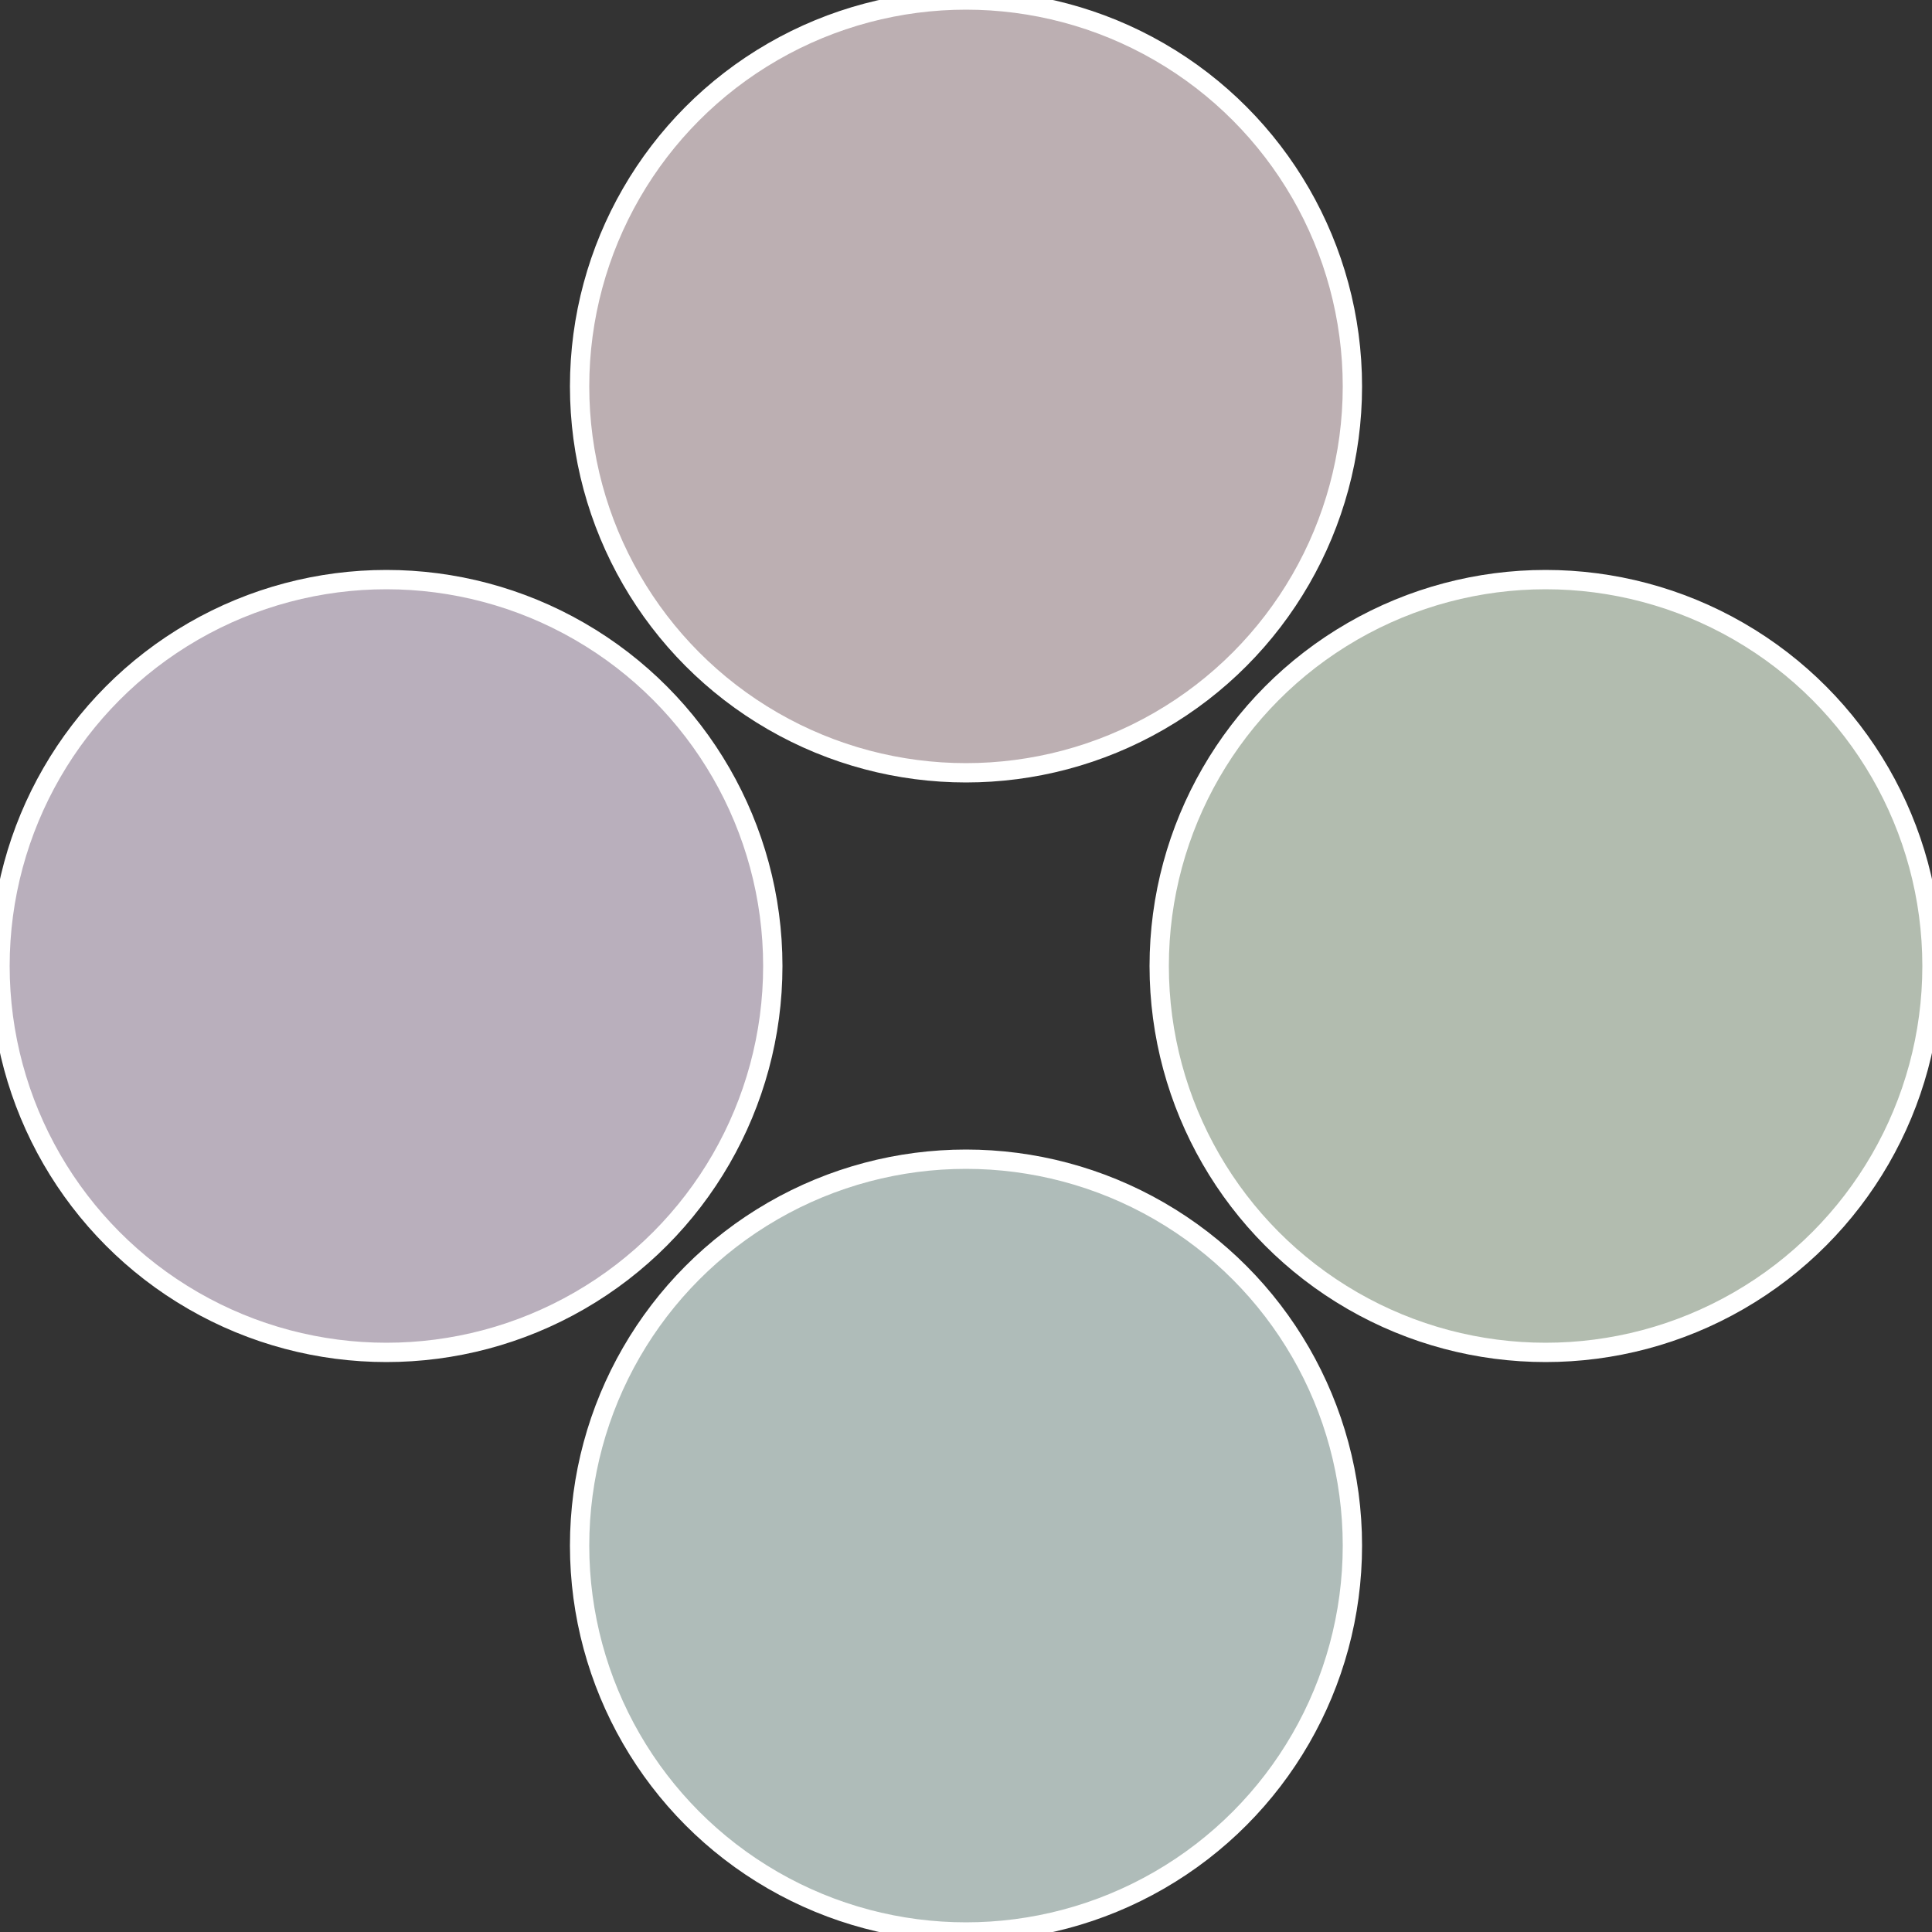 <?xml version="1.0" standalone="no"?>
<svg width="500" height="500" viewBox="-1 -1 2 2" xmlns="http://www.w3.org/2000/svg">
 
                <rect x="-1" y="-1" width="2" height="2" fill="#333333" stroke="none"/>
 
                <circle cx="0.6" cy="0" r="0.4" fill="#b2bcaf" stroke="#fff" stroke-width="1%" />
             
                <circle cx="3.6739403974421E-17" cy="0.6" r="0.4" fill="#afbcb9" stroke="#fff" stroke-width="1%" />
             
                <circle cx="-0.6" cy="7.3478807948841E-17" r="0.4" fill="#b9afbc" stroke="#fff" stroke-width="1%" />
             
                <circle cx="-1.1021821192326E-16" cy="-0.6" r="0.4" fill="#bcafb2" stroke="#fff" stroke-width="1%" />
            </svg>
